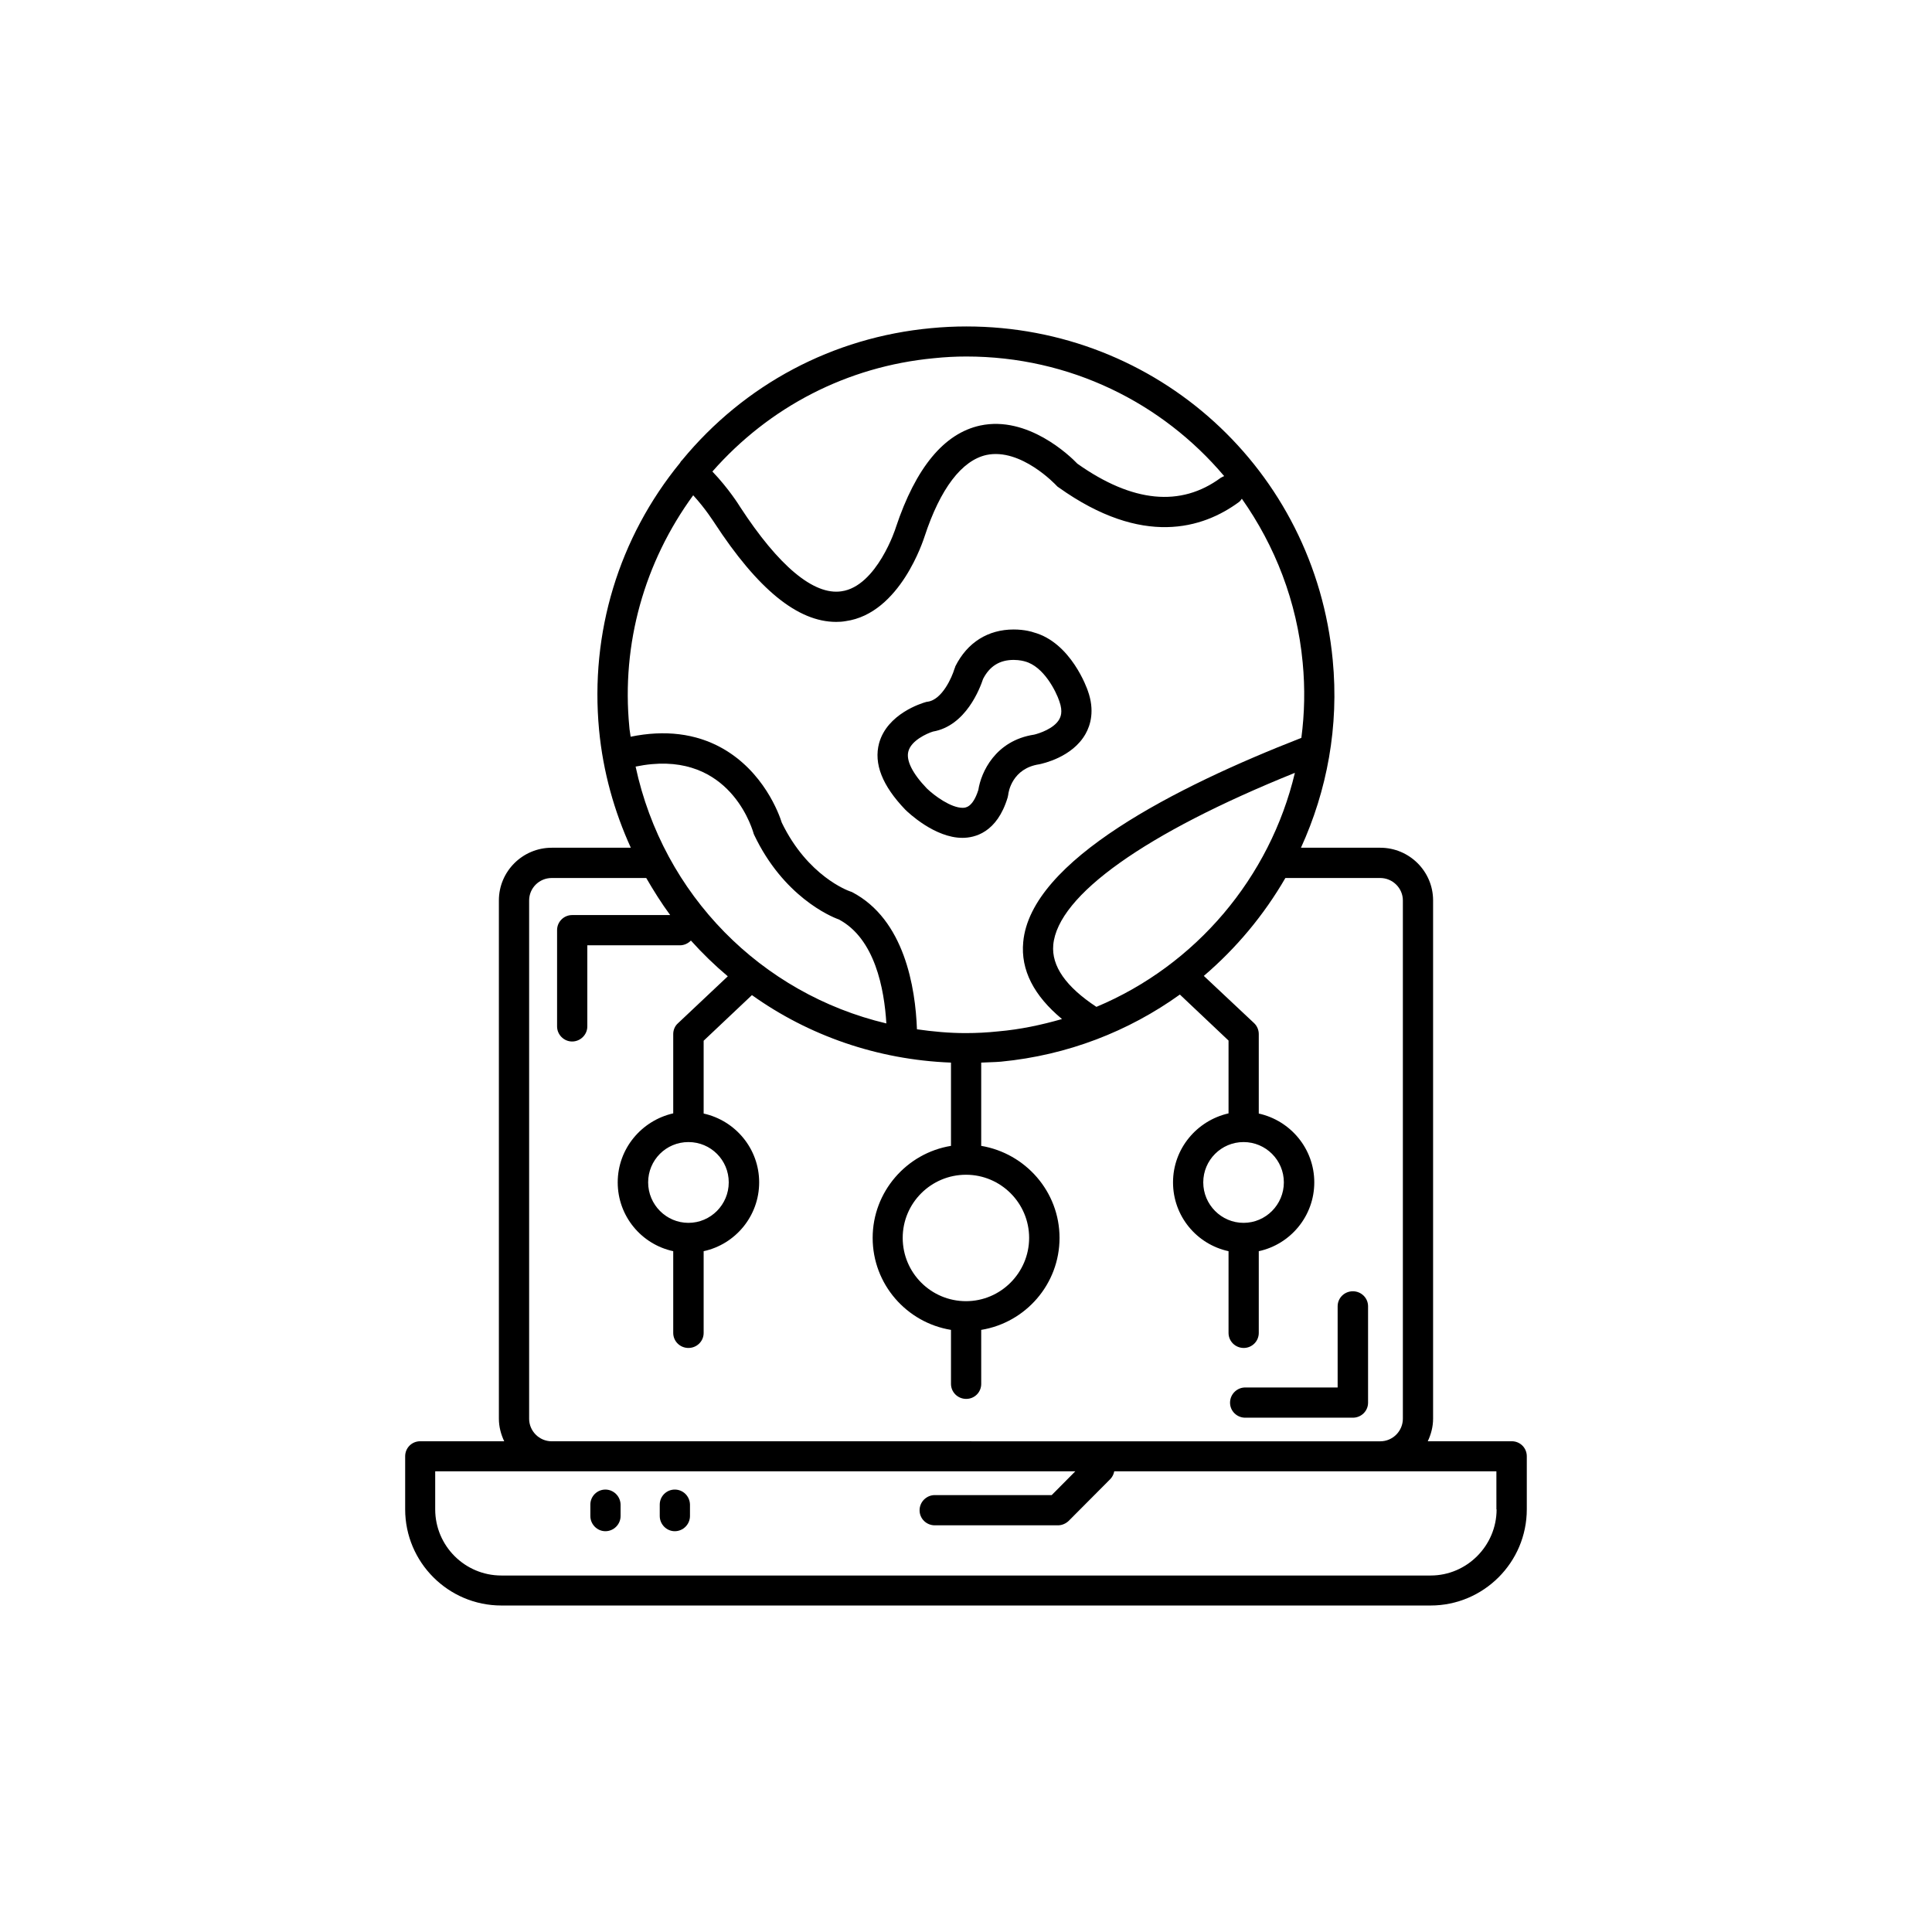 <?xml version="1.0" encoding="UTF-8"?>
<!-- Uploaded to: SVG Repo, www.svgrepo.com, Generator: SVG Repo Mixer Tools -->
<svg fill="#000000" width="800px" height="800px" version="1.1" viewBox="144 144 512 512" xmlns="http://www.w3.org/2000/svg">
 <g>
  <path d="m544.64 525.95h-22.266c0.855-1.812 1.41-3.828 1.41-5.996v-137.34c0-7.707-6.297-13.957-14.008-13.957h-21.008c6.902-15.113 10.125-32.145 8.414-49.777-4.785-50.383-46.551-88.367-97.086-88.367-3.125 0-6.246 0.152-9.371 0.453-25.945 2.422-49.422 14.863-65.996 35.016-0.203 0.152-0.305 0.352-0.453 0.555v0.051c-16.324 19.949-23.934 45.09-21.516 70.836 1.059 11.133 4.031 21.613 8.414 31.234h-20.957c-7.707 0-14.008 6.246-14.008 13.957v137.34c0 2.168 0.555 4.18 1.41 5.996l-22.266-0.004c-2.219 0-3.981 1.766-3.981 3.981v14.055c0 14.055 11.438 25.492 25.492 25.492h246.26c14.055 0 25.492-11.438 25.492-25.492v-14.055c0-2.215-1.762-3.981-3.981-3.981zm-110.08-115.12c-8.109-5.344-11.938-10.832-11.434-16.426 1.207-13.148 24.434-29.625 64.031-45.594-6.598 27.758-26.246 50.984-52.598 62.02zm-43.074-171.9c2.871-0.301 5.742-0.453 8.613-0.453 27.406 0 51.891 12.242 68.316 31.691-0.25 0.148-0.602 0.25-0.906 0.453-10.578 7.809-23.375 6.598-37.984-3.731-2.016-2.113-13.152-12.797-25.746-10.125-9.574 2.066-17.078 11.133-22.371 27.004 0 0.152-5.039 15.617-14.41 16.93-7.352 1.105-16.672-6.703-26.902-22.422-0.148-0.25-2.922-4.734-7.305-9.32 15.117-17.18 35.773-27.859 58.695-30.027zm-63.781 36.324c3.375 3.68 5.492 7.152 5.594 7.254 11.535 17.688 22.113 26.301 32.293 26.301 0.855 0 1.664-0.051 2.519-0.203 14.508-2.016 20.656-21.715 20.906-22.418 4.18-12.746 9.875-20.152 16.375-21.613 9.168-1.965 18.438 7.961 18.539 8.062 0.203 0.25 0.402 0.402 0.656 0.555 22.266 15.867 38.238 10.832 47.711 3.879 0.352-0.25 0.555-0.555 0.805-0.906 8.766 12.445 14.609 27.207 16.121 43.43 0.656 6.801 0.504 13.504-0.352 19.949-33.051 12.895-71.742 32.445-73.707 54.109-0.707 7.402 2.82 14.207 10.277 20.402-5.441 1.562-11.082 2.769-16.93 3.273-2.871 0.305-5.742 0.453-8.613 0.453-4.383 0-8.664-0.402-12.898-1.008-0.402-10.98-3.273-29.117-17.23-36.375-0.199-0.047-0.352-0.148-0.555-0.199-0.453-0.152-11.184-4.031-18.035-18.188-0.707-2.269-4.785-13.602-15.922-19.801-6.902-3.828-15.012-4.836-24.133-2.973-0.098-0.906-0.301-1.711-0.352-2.617-2.117-22.02 3.981-43.633 16.93-61.367zm72.297 213.57c-9.27 0-16.777-7.508-16.777-16.777 0-9.219 7.508-16.727 16.777-16.727 9.219 0 16.727 7.508 16.727 16.727s-7.508 16.777-16.727 16.777zm-87.562-141.67c23.832-4.938 30.43 15.012 31.188 17.434 0.051 0.203 0.102 0.402 0.203 0.605 7.707 16.273 20.152 21.664 22.469 22.469 9.57 5.086 12.039 18.387 12.594 27.559-33.152-7.859-59.148-34.059-66.453-68.066zm-28.215 172.81v-137.34c0-3.273 2.672-5.945 5.996-5.945h25.039c1.965 3.375 4.031 6.699 6.348 9.824h-25.996c-2.168 0-3.981 1.762-3.981 3.981v25.543c0 2.168 1.812 3.981 3.981 3.981 2.215 0 4.031-1.812 4.031-3.981v-21.512h24.535c1.16 0 2.168-0.504 2.922-1.258 3.023 3.375 6.297 6.551 9.773 9.473l-13.199 12.441c-0.805 0.703-1.262 1.762-1.262 2.871v21.008c-8.41 1.914-14.711 9.371-14.711 18.289 0 8.969 6.297 16.426 14.711 18.238v21.664c0 2.215 1.812 3.981 4.031 3.981 2.215 0 4.031-1.762 4.031-3.981v-21.664c8.414-1.812 14.711-9.32 14.711-18.238s-6.297-16.375-14.711-18.238v-19.297l12.797-12.09c14.965 10.68 33.152 17.129 52.75 17.887v22.066c-11.738 1.914-20.758 12.141-20.758 24.383 0 12.293 9.02 22.469 20.758 24.383v14.309c0 2.215 1.812 3.981 4.031 3.981 2.215 0 3.981-1.762 3.981-3.981l-0.004-14.309c11.738-1.914 20.758-12.09 20.758-24.383 0-12.242-9.02-22.418-20.758-24.383v-22.066c1.762-0.102 3.527-0.102 5.238-0.25 17.734-1.715 33.855-8.062 47.41-17.785l12.898 12.191v19.297c-8.414 1.91-14.711 9.367-14.711 18.285 0 8.969 6.297 16.426 14.711 18.238v21.664c0 2.215 1.812 3.981 4.031 3.981 2.168 0 3.981-1.762 3.981-3.981v-21.664c8.414-1.812 14.711-9.32 14.711-18.238s-6.297-16.375-14.711-18.238v-21.059c0-1.109-0.453-2.168-1.258-2.922l-13.305-12.496c8.613-7.356 15.922-16.121 21.613-25.945h25.141c3.273 0 5.996 2.672 5.996 5.945v137.34c0 3.273-2.672 5.996-5.996 5.996l-219.56-0.004c-3.324 0-5.996-2.719-5.996-5.992zm42.219-51.895c-5.894 0-10.68-4.836-10.68-10.73s4.734-10.68 10.68-10.68c5.945 0 10.68 4.785 10.68 10.68 0.004 5.894-4.785 10.73-10.68 10.73zm147.11 0c-5.894 0-10.68-4.836-10.68-10.73s4.785-10.68 10.68-10.68c5.894 0 10.68 4.785 10.68 10.68s-4.785 10.73-10.68 10.73zm67.059 75.926c0 9.621-7.859 17.531-17.48 17.531h-246.27c-9.672 0-17.531-7.859-17.531-17.531v-10.078h169.63l-6.25 6.297h-30.984c-2.215 0-4.031 1.812-4.031 4.031 0 2.215 1.812 3.981 4.031 3.981h32.648c1.059 0 2.066-0.453 2.82-1.16l11.082-11.133c0.555-0.605 0.855-1.258 1.008-2.016h101.27l0.004 10.078z"/>
  <path d="m399.04 366.04c3.273 0 9.168-1.359 11.992-10.68 0.051-0.203 0.102-0.504 0.152-0.707 0.051-0.754 1.059-7.055 8.262-8.113 0.906-0.203 8.766-1.863 12.242-8.062 1.309-2.316 2.469-6.195 0.605-11.387-0.156-0.5-4.438-12.844-14.414-15.516-0.199-0.098-2.316-0.754-5.238-0.754-6.801 0-12.293 3.426-15.469 9.773-0.051 0.254-0.148 0.453-0.25 0.707-0.605 2.062-3.227 8.16-7.106 8.664-0.152 0-0.352 0.051-0.504 0.102-1.059 0.301-10.176 3.074-12.344 10.883-1.461 5.441 0.859 11.285 6.953 17.633 0.758 0.754 7.809 7.457 15.117 7.457zm-14.309-22.926c0.754-2.871 4.887-4.734 6.5-5.238 8.766-1.512 12.492-11.539 13.297-13.957 1.766-3.426 4.434-5.035 8.113-5.035 1.613 0 2.82 0.352 2.973 0.402 4.988 1.309 8.262 7.961 9.117 10.531 1.059 2.922 0.25 4.281 0 4.785-1.41 2.519-5.391 3.777-6.648 4.078-10.328 1.562-14.105 10.027-14.812 14.664-1.512 4.734-3.477 4.734-4.18 4.734-3.074 0-7.457-3.176-9.473-5.141-3.828-3.981-5.543-7.457-4.887-9.824z"/>
  <path d="m502.52 486.2c-2.215 0-4.031 1.762-4.031 3.981v21.512h-24.484c-2.215 0-4.031 1.812-4.031 4.031 0 2.215 1.812 3.981 4.031 3.981h28.516c2.215 0 4.031-1.762 4.031-3.981v-25.543c0-2.215-1.812-3.981-4.031-3.981z"/>
  <path d="m304.43 538.75c-2.168 0-3.981 1.762-3.981 3.981v3.023c0 2.215 1.812 4.031 3.981 4.031 2.215 0 4.031-1.812 4.031-4.031v-3.023c-0.051-2.215-1.863-3.981-4.031-3.981z"/>
  <path d="m322.82 538.75c-2.168 0-3.981 1.762-3.981 3.981v3.023c0 2.215 1.812 4.031 3.981 4.031 2.215 0 4.031-1.812 4.031-4.031v-3.023c-0.051-2.215-1.816-3.981-4.031-3.981z"/>
 </g>
</svg>